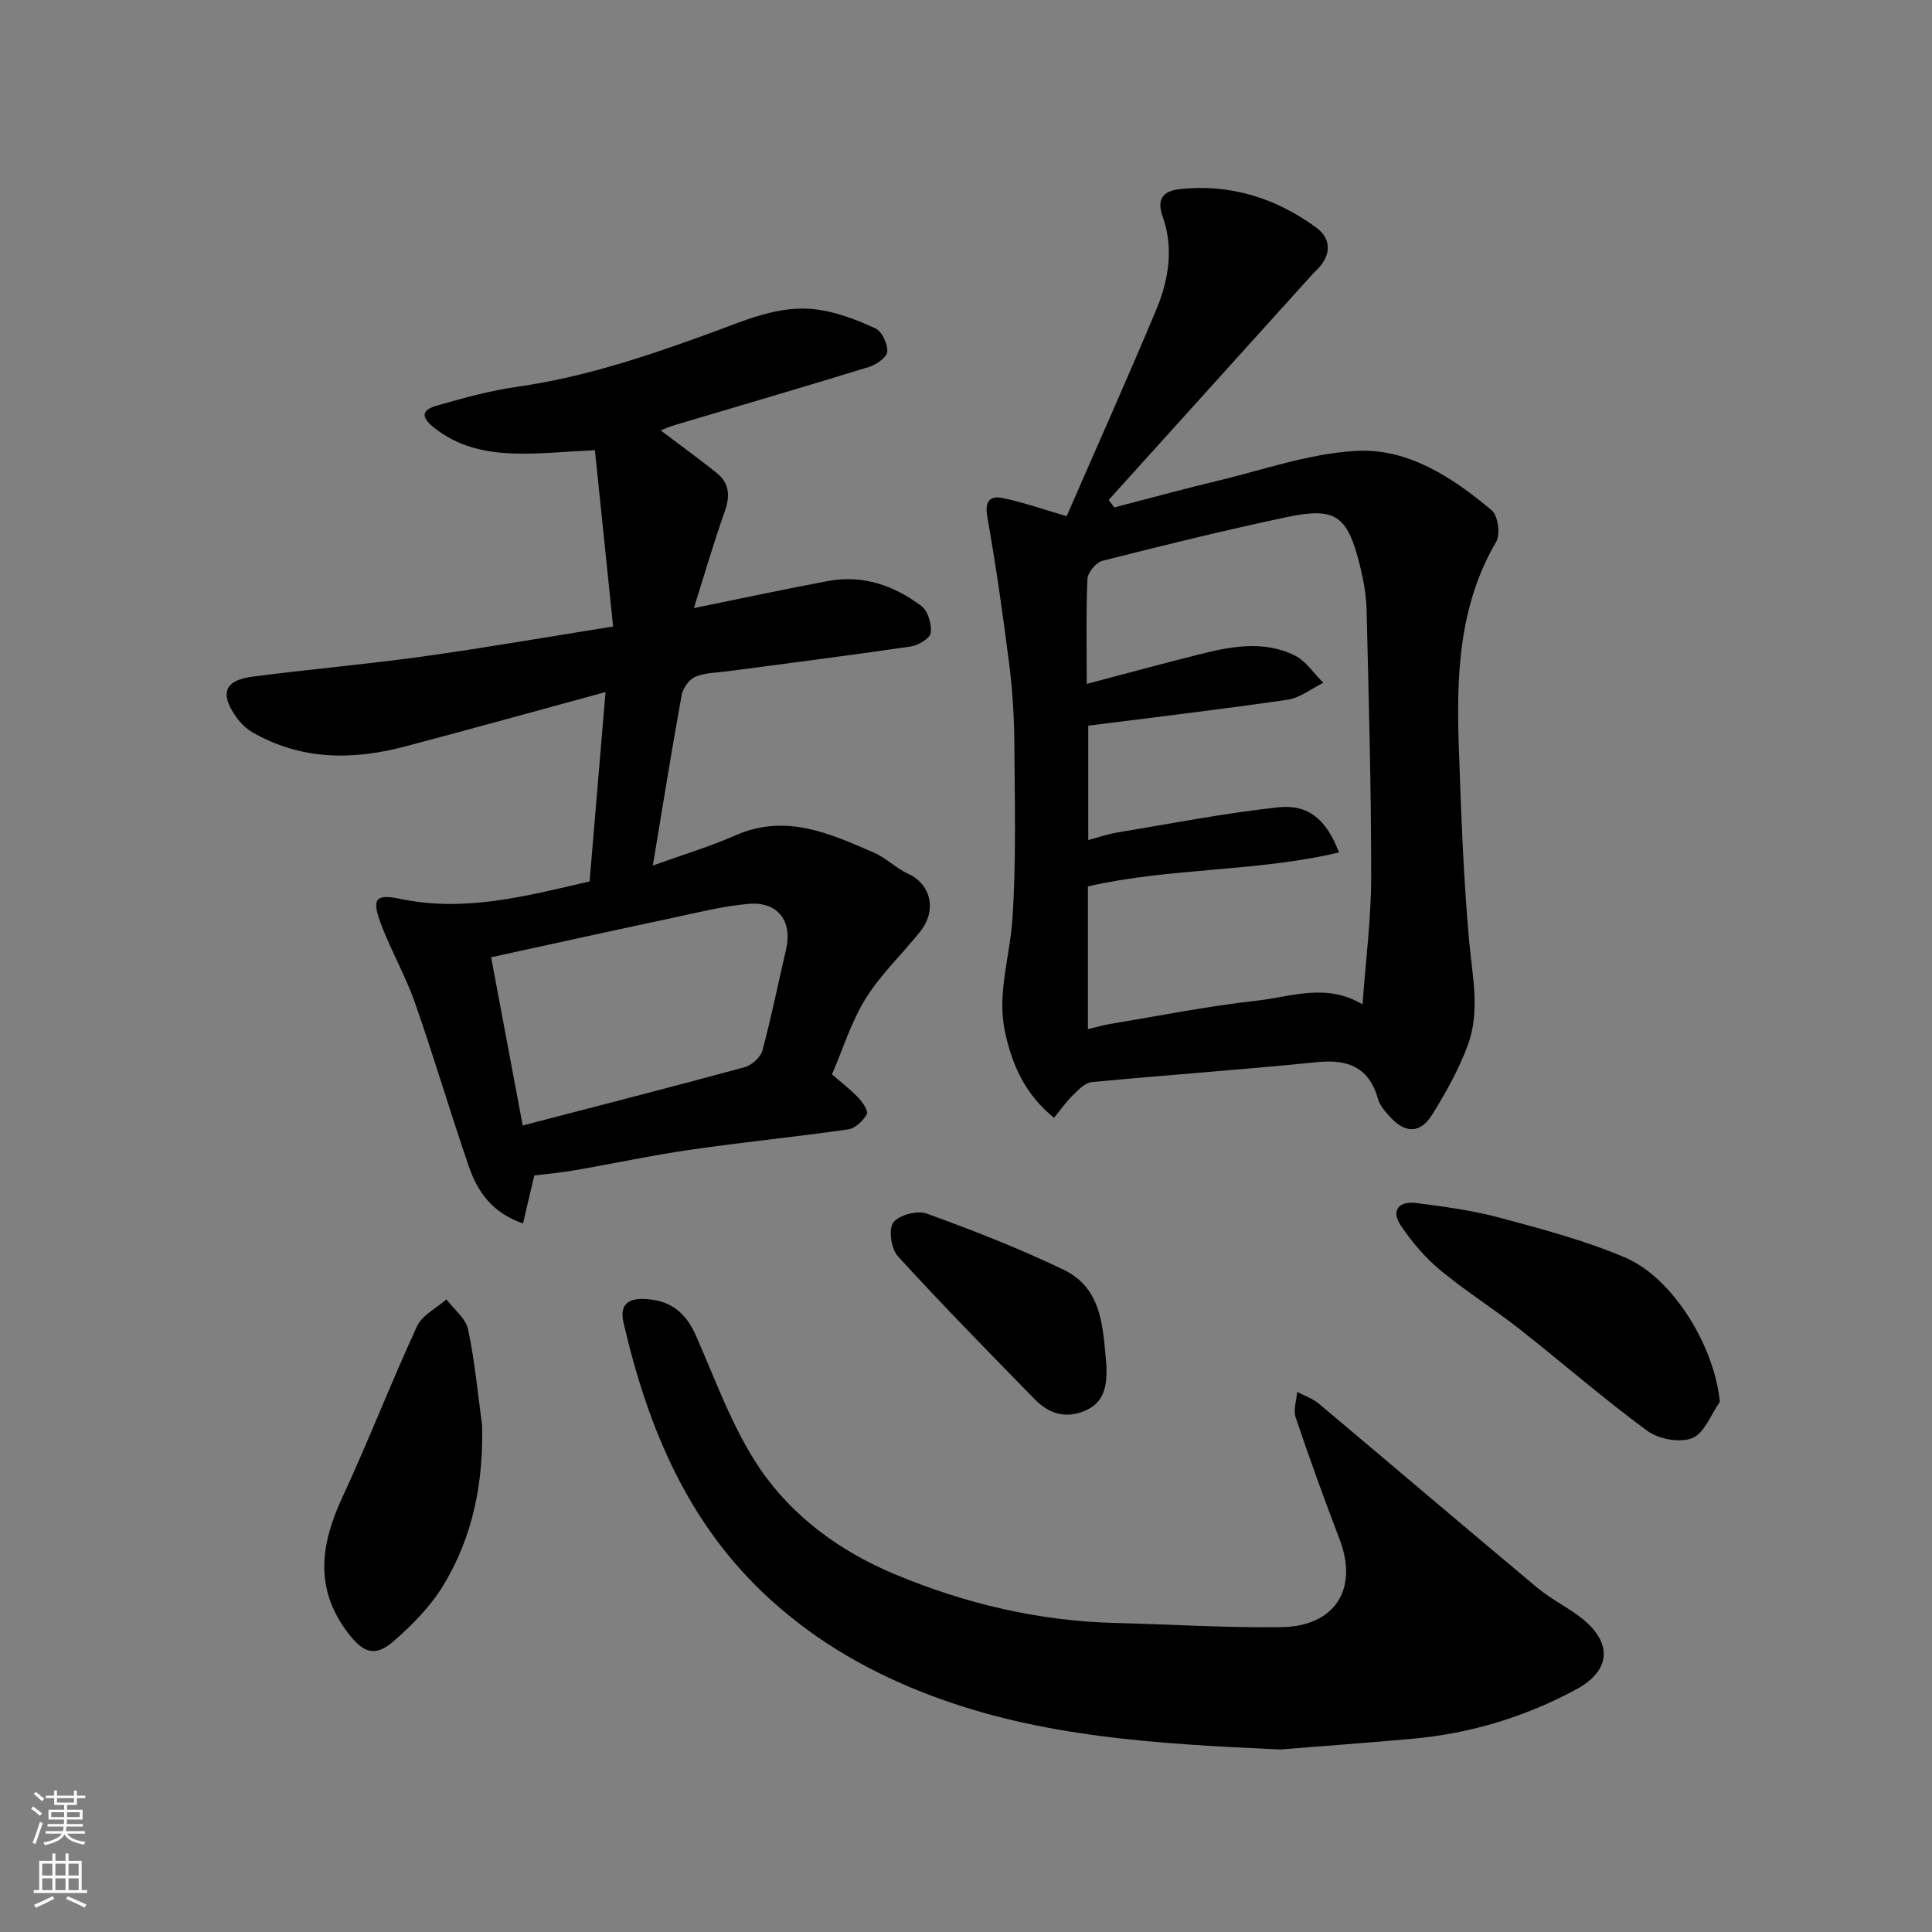 <svg enable-background="new 0 0 400 400" viewBox="0 0 400 400" xmlns="http://www.w3.org/2000/svg"><rect x="0" y="0" width="400" height="400" fill="#808080" stroke="none"/><g fill="#010000"><path d="m110.62 243.37c-.8 3.41-1.53 6.52-2.34 9.93-6.41-2.2-9.43-6.63-11.21-11.8-3.87-11.22-7.21-22.62-11.13-33.82-1.93-5.52-4.89-10.67-6.98-16.15-2.06-5.39-1.38-6.54 3.96-5.42 13.25 2.78 25.8-.53 39.15-3.62 1.05-12.51 2.14-25.36 3.3-39.21-14.53 3.96-27.99 7.69-41.49 11.27-10.86 2.87-21.54 2.86-31.6-2.93-1.32-.76-2.53-1.95-3.41-3.21-3.41-4.85-2.39-7.57 3.42-8.32 11.7-1.52 23.48-2.54 35.17-4.16 12.76-1.77 25.45-3.99 39.48-6.22-1.27-12.27-2.51-24.27-3.77-36.5-6.54.3-11.76.87-16.94.68-5.88-.21-11.48-1.44-16.39-5.36-3.25-2.6-1.95-3.83.72-4.59 5.45-1.55 10.97-3.08 16.56-3.87 13.82-1.96 26.91-6.36 39.92-11.1 7.22-2.63 14.38-5.99 22.29-4.86 4.09.58 8.14 2.13 11.91 3.88 1.36.63 2.55 3.19 2.47 4.8-.06 1.14-2.22 2.69-3.72 3.16-13.35 4.12-26.77 8.03-40.16 12.02-1.08.32-2.13.78-3.06 1.13 3.93 2.98 7.91 5.83 11.71 8.91 2.6 2.12 2.68 4.78 1.55 7.95-2.27 6.37-4.15 12.89-6.37 19.94 9.76-1.98 18.75-3.92 27.79-5.61 7.19-1.34 13.67.93 19.33 5.19 1.35 1.02 2.14 3.75 1.92 5.54-.14 1.12-2.54 2.59-4.09 2.82-12.63 1.86-25.29 3.45-37.95 5.14-2.27.3-4.69.28-6.73 1.15-1.28.55-2.55 2.38-2.81 3.81-2.08 11.5-3.93 23.05-5.96 35.26 6.03-2.18 11.75-3.89 17.17-6.27 10.36-4.55 19.48-.37 28.63 3.61 2.51 1.09 4.56 3.24 7.06 4.36 4.46 2.01 6.22 7.33 2.43 12.06-3.7 4.62-8.1 8.76-11.2 13.74-2.98 4.78-4.68 10.36-7 15.74 1.8 1.56 3.74 3.04 5.41 4.78.91.95 2.18 2.82 1.82 3.44-.78 1.37-2.38 2.95-3.83 3.16-10.86 1.56-21.79 2.64-32.65 4.21-7.91 1.14-15.73 2.83-23.61 4.19-2.89.53-5.83.78-8.77 1.15zm-8.94-45.18c2.22 11.83 4.34 23.15 6.54 34.83 15.52-4.04 30.77-7.94 45.95-12.07 1.47-.4 3.3-2.05 3.68-3.46 1.86-6.9 3.26-13.92 4.89-20.88 1.37-5.83-1.63-9.97-7.66-9.48-5.32.44-10.58 1.79-15.83 2.91-12.38 2.62-24.73 5.35-37.57 8.15z"/><path d="m220.84 106.87c6.19-14.22 12.58-28.49 18.61-42.9 2.56-6.11 3.55-12.8 1.27-19.12-1.56-4.34.92-5.41 3.6-5.7 10.37-1.13 19.8 1.85 28.15 7.93 2.89 2.1 3.29 5.15.79 8.12-.54.63-1.18 1.18-1.73 1.8-14 15.5-27.99 31.01-41.99 46.51.39.52.77 1.03 1.16 1.55 7.06-1.83 14.09-3.76 21.17-5.46 9.64-2.3 19.25-5.74 29-6.25 10.7-.56 19.9 5.52 27.98 12.31 1.3 1.09 1.81 4.97.91 6.52-7.87 13.47-8.25 28.2-7.71 43.06.47 13.21.93 26.43 2.12 39.58.66 7.28 2.32 14.55-.28 21.58-1.85 5.01-4.53 9.78-7.35 14.34-2.46 3.99-5.58 3.97-8.74.5-.98-1.08-2.09-2.29-2.46-3.62-1.86-6.63-6.19-8.37-12.69-7.71-15.52 1.57-31.1 2.65-46.63 4.13-1.39.13-2.77 1.62-3.91 2.73-1.37 1.34-2.48 2.95-3.89 4.66-6.02-4.86-8.72-11.07-10.16-17.86-1.66-7.84 1.02-15.46 1.54-23.19.83-12.14.49-24.36.41-36.55-.04-5.43-.38-10.9-1.06-16.29-1.29-10.21-2.75-20.41-4.54-30.54-.55-3.11.46-4.41 3.06-3.9 4.24.83 8.36 2.32 13.37 3.77zm56.38 69.62c-17.15 4.06-34.85 3.11-51.98 7.03v29.56c1.7-.41 3.09-.82 4.5-1.06 10.14-1.68 20.24-3.71 30.44-4.84 7.09-.78 14.38-3.75 21.92.77.65-9.05 1.78-17.7 1.79-26.35.01-18.42-.51-36.84-.95-55.26-.07-3.08-.63-6.21-1.37-9.21-2.61-10.49-5.01-12.22-15.35-10.03-12.73 2.7-25.37 5.81-37.98 9.01-1.31.33-3.04 2.43-3.1 3.77-.31 7.14-.14 14.3-.14 21.71 7.78-2.05 15.29-4.09 22.83-5.99 6.73-1.71 13.61-3.13 20.19.08 2.35 1.15 3.99 3.75 5.96 5.69-2.47 1.21-4.83 3.12-7.41 3.5-13.72 2-27.49 3.62-41.26 5.37v23.68c2.2-.58 4.05-1.23 5.95-1.55 11.1-1.84 22.17-4 33.34-5.22 6.31-.69 10.05 2.56 12.62 9.34z"/><path d="m265.06 362.21c-25.93-1.16-49.6-2.61-72.21-11.13-12.37-4.67-23.54-10.97-33.42-19.97-17.06-15.53-25.28-35.49-30.33-57.23-.72-3.1.27-5.05 4.12-4.95 5.32.15 8.66 2.6 10.85 7.56 4.13 9.34 7.59 19.23 13.26 27.57 6.78 9.97 16.67 17.18 28 21.9 14.59 6.08 29.75 9.67 45.61 10.06 11.43.28 22.85 1.02 34.27.87 11.24-.15 16.07-7.94 12.13-18.21-3.2-8.35-6.23-16.76-9.09-25.24-.52-1.54.18-3.5.31-5.26 1.5.79 3.2 1.35 4.47 2.42 15.1 12.67 30.09 25.46 45.21 38.09 2.86 2.39 6.33 4.05 9.26 6.37 6.34 5.03 6.1 10.78-1.13 14.69-10.54 5.7-21.92 9.16-33.92 10.24-9.83.88-19.68 1.6-27.39 2.22z"/><path d="m356.07 290.25c-1.85 2.61-3.2 6.48-5.7 7.49-2.55 1.03-6.95.23-9.29-1.48-9.09-6.67-17.61-14.12-26.48-21.09-5.38-4.23-11.22-7.88-16.47-12.25-3.12-2.59-5.85-5.83-8.11-9.2-2.17-3.24-.24-5.09 3.21-4.65 5.8.75 11.66 1.54 17.3 3.05 8.74 2.35 17.59 4.69 25.89 8.22 10.12 4.3 18.58 18.59 19.65 29.91z"/><path d="m99.81 295.04c.3 11.89-1.89 23.08-8 33.15-2.65 4.36-6.41 8.22-10.3 11.59-3.95 3.42-6.36 2.41-9.58-1.85-6.92-9.18-5.51-18.33-1.01-28.02 5.41-11.64 10.03-23.64 15.41-35.3 1.07-2.31 4.01-3.75 6.09-5.59 1.55 2.05 3.99 3.9 4.48 6.18 1.4 6.52 2 13.21 2.91 19.84z"/><path d="m229.07 282.71c.13 4.02-.25 7.69-4.65 9.46-3.99 1.6-7.38.41-10.16-2.44-9.56-9.77-19.14-19.54-28.36-29.63-1.39-1.52-1.99-5.55-.96-6.98 1.12-1.56 4.98-2.57 6.93-1.86 9.58 3.47 19.12 7.2 28.31 11.61 8.16 3.91 8.17 12.21 8.89 19.84z"/></g><path d="m6.44 374.46.42-.45c.65.47 1.27.95 1.85 1.44l-.45.49c-.65-.56-1.25-1.06-1.82-1.48m.93 7.33-.63-.26c.55-1.36 1.05-2.8 1.52-4.33.19.1.38.19.59.27-.46 1.29-.95 2.73-1.48 4.32m-.38-10.38.44-.42c.43.34 1.01.82 1.74 1.44l-.49.49c-.53-.51-1.09-1.01-1.69-1.51m2.5.35h1.72v-1.04h.59v1.04h3.52v-1.04h.59v1.04h1.75v.53h-1.75v1.42h-2.03v.97h3.22v2.03h-3.24c0 .35-.01.66-.03.93h3.32v.53h-3.37c-.03.27-.08.58-.15.94h3.96v.53h-3.71c.67.92 1.93 1.48 3.79 1.68-.13.24-.23.44-.29.59-2.13-.38-3.48-1.08-4.04-2.12-.43.97-1.77 1.72-4.03 2.23-.09-.19-.2-.37-.33-.55 2.1-.42 3.37-1.03 3.81-1.83h-3.36v-.53h3.58c.08-.29.13-.61.16-.94h-3.33v-.53h3.39c.02-.27.04-.58.04-.93h-3.23v-2.03h3.25v-.97h-2.07v-1.42h-1.73zm1.12 3.44v1h2.65c.01-.3.02-.44.01-.4v-.25-.35zm1.19-2h3.52v-.91h-3.52zm4.71 2h-2.63v.59c0 .15-.01.28-.01.4h2.64z" fill="#fafbfa"/><path d="m13.56 383.74h.63v1.52h2.72v6.07h1.13v.6h-11.06v-.6h1.13v-6.07h2.73v-1.52h.63v1.52h2.1v-1.52zm-2.69 8.83.38.56c-1.24.63-2.53 1.25-3.85 1.85-.1-.21-.21-.42-.34-.63 1.36-.55 2.63-1.15 3.81-1.78m-2.13-4.27h2.1v-2.45h-2.1zm0 3.04h2.1v-2.46h-2.1zm2.72-3.04h2.1v-2.45h-2.1zm0 3.04h2.1v-2.46h-2.1zm6.07 3.6c-1.41-.71-2.7-1.3-3.86-1.78l.35-.56c1.45.62 2.75 1.19 3.88 1.72zm-1.25-9.09h-2.1v2.45h2.1zm-2.09 5.49h2.1v-2.46h-2.1z" fill="#fafbfa"/></svg>
